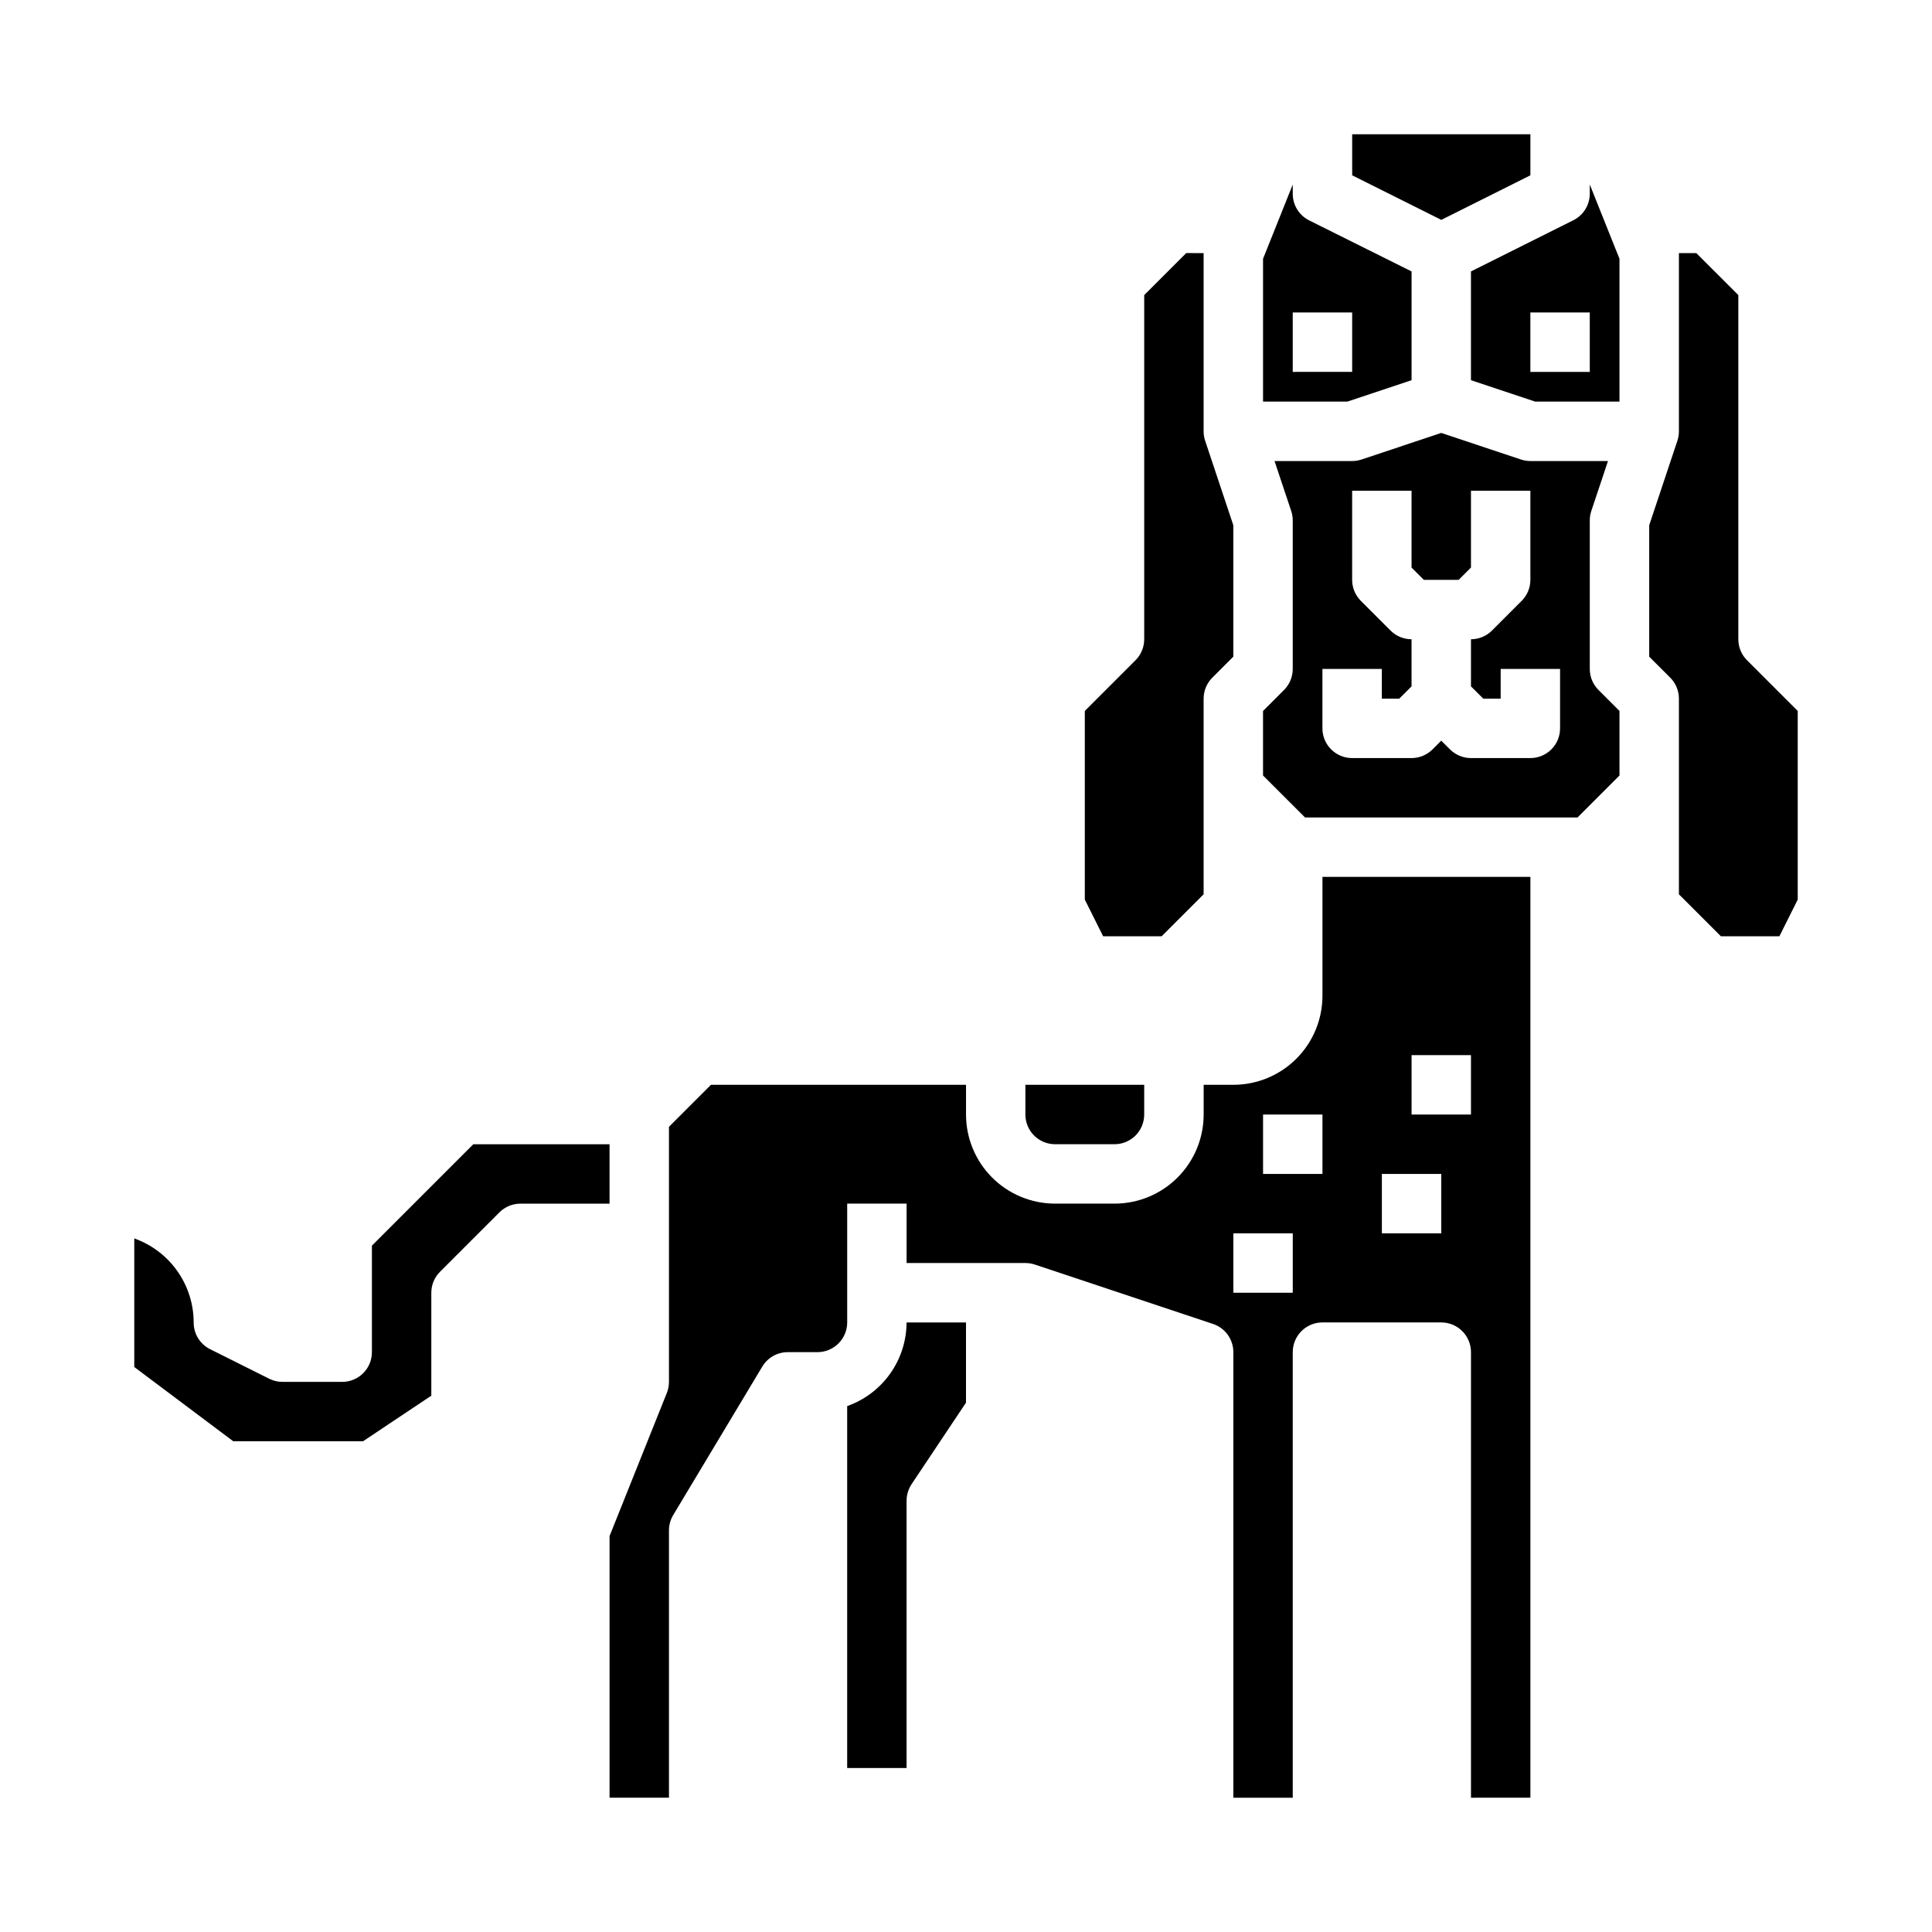 <?xml version="1.0" encoding="UTF-8"?>
<!-- Uploaded to: ICON Repo, www.svgrepo.com, Generator: ICON Repo Mixer Tools -->
<svg fill="#000000" width="800px" height="800px" version="1.1" viewBox="144 144 512 512" xmlns="http://www.w3.org/2000/svg">
 <g>
  <path d="m423.61 447.23h15.746c2.086 0 4.09-0.828 5.566-2.305 1.477-1.477 2.305-3.481 2.305-5.566v-7.871h-31.488v7.871c0 2.086 0.828 4.09 2.305 5.566 1.477 1.477 3.481 2.305 5.566 2.305z"/>
  <path d="m573.18 349.51v-17.098l-5.566-5.566c-1.477-1.477-2.305-3.477-2.305-5.566v-39.359c-0.004-0.844 0.133-1.684 0.398-2.488l4.426-13.254h-20.57c-0.844 0-1.684-0.137-2.488-0.402l-21.129-7.047-21.129 7.047h0.004c-0.805 0.266-1.645 0.402-2.488 0.402h-20.57l4.426 13.258-0.004-0.004c0.27 0.805 0.402 1.645 0.402 2.488v39.359c0 2.09-0.828 4.09-2.305 5.566l-5.566 5.566v17.098l11.133 11.129h72.203zm-15.746-12.484c0 2.086-0.828 4.09-2.305 5.566-1.477 1.477-3.477 2.305-5.566 2.305h-15.742c-2.09 0-4.09-0.832-5.566-2.309l-2.309-2.305-2.305 2.305c-1.477 1.477-3.477 2.309-5.566 2.309h-15.742c-4.348 0-7.875-3.523-7.875-7.871v-15.746h15.742v7.871h4.613l3.262-3.258v-12.484c-2.086 0-4.09-0.832-5.566-2.305l-7.871-7.871v-0.004c-1.477-1.477-2.305-3.477-2.305-5.562v-23.617h15.742v20.355l3.258 3.258h9.227l3.262-3.258v-20.355h15.742v23.617c0 2.086-0.828 4.086-2.305 5.562l-7.875 7.875c-1.473 1.473-3.477 2.305-5.562 2.305v12.484l3.258 3.258h4.613v-7.871h15.742z"/>
  <path d="m368.51 516.63v95.914h15.742v-70.848c0.004-1.555 0.465-3.074 1.324-4.371l14.422-21.605v-21.258h-15.746c-0.02 4.867-1.543 9.609-4.359 13.578-2.82 3.969-6.797 6.969-11.383 8.59z"/>
  <path d="m588.93 381 11.133 11.129h15.492l4.863-9.727v-49.988l-13.438-13.438c-1.477-1.477-2.305-3.481-2.305-5.566v-91.207l-11.133-11.129h-4.613v47.23c0 0.848-0.133 1.688-0.398 2.488l-7.473 22.406v34.824l5.566 5.566c1.477 1.477 2.305 3.477 2.305 5.562z"/>
  <path d="m549.57 620.41v-244.03h-55.105v31.488c0 6.262-2.484 12.27-6.914 16.699-4.43 4.43-10.438 6.918-16.699 6.918h-7.871v7.871c0 6.262-2.488 12.27-6.918 16.699-4.43 4.43-10.438 6.918-16.699 6.918h-15.746c-6.262 0-12.27-2.488-16.699-6.918-4.426-4.43-6.914-10.438-6.914-16.699v-7.871h-67.59l-11.133 11.129v67.59c0 1.004-0.188 1.996-0.559 2.93l-15.184 37.941v69.336h15.742v-70.848c0-1.43 0.391-2.828 1.125-4.055l23.617-39.359c1.422-2.367 3.984-3.816 6.746-3.816h7.871c2.09 0 4.09-0.832 5.566-2.309 1.477-1.473 2.309-3.477 2.309-5.566v-31.484h15.742v15.742h31.488c0.848 0 1.688 0.137 2.488 0.402l47.23 15.742c3.219 1.07 5.387 4.082 5.387 7.473v118.08h15.742v-118.08c0-4.348 3.523-7.875 7.871-7.875h31.488c2.09 0 4.09 0.832 5.566 2.309 1.477 1.477 2.309 3.477 2.309 5.566v118.08zm-62.977-133.82h-15.742v-15.742h15.742zm7.871-31.488h-15.742v-15.742h15.742zm31.488 15.742-15.742 0.004v-15.746h15.742zm-7.871-31.488v-15.742h15.742v15.742z"/>
  <path d="m458.36 211.07-11.133 11.129v91.207c0 2.086-0.828 4.09-2.305 5.566l-13.438 13.438v49.988l4.863 9.727h15.492l11.133-11.129v-51.848c0-2.086 0.828-4.086 2.305-5.562l5.566-5.566v-34.824l-7.469-22.402-0.004-0.004c-0.266-0.801-0.402-1.641-0.398-2.488v-47.23z"/>
  <path d="m478.72 212.58v37.848h22.34l17.02-5.676v-28.82l-27.133-13.523c-2.684-1.34-4.371-4.086-4.356-7.086v-2.414zm23.617 14.23v15.742l-15.746 0.004v-15.746z"/>
  <path d="m549.57 190.46v-10.879h-47.23v10.879l23.613 11.809z"/>
  <path d="m573.18 212.58-7.871-19.68v2.422c0 2.984-1.688 5.715-4.356 7.047l-27.133 13.562v28.82l17.02 5.676h22.34zm-7.871 29.977h-15.746v-15.746h15.742z"/>
  <path d="m242.56 502.34c0 2.086-0.828 4.09-2.305 5.566-1.477 1.477-3.481 2.305-5.566 2.305h-15.746c-1.219 0.012-2.422-0.258-3.519-0.789l-15.742-7.871c-2.684-1.34-4.371-4.086-4.356-7.086-0.004-4.883-1.52-9.641-4.34-13.629-2.816-3.988-6.801-7.004-11.402-8.641v34.078l26.238 19.68h34.375l18.105-12.082v-27.277c0-2.086 0.832-4.09 2.309-5.566l15.742-15.742c1.477-1.477 3.481-2.305 5.566-2.305h23.617v-15.746h-36.102l-26.875 26.875z"/>
 </g>
</svg>